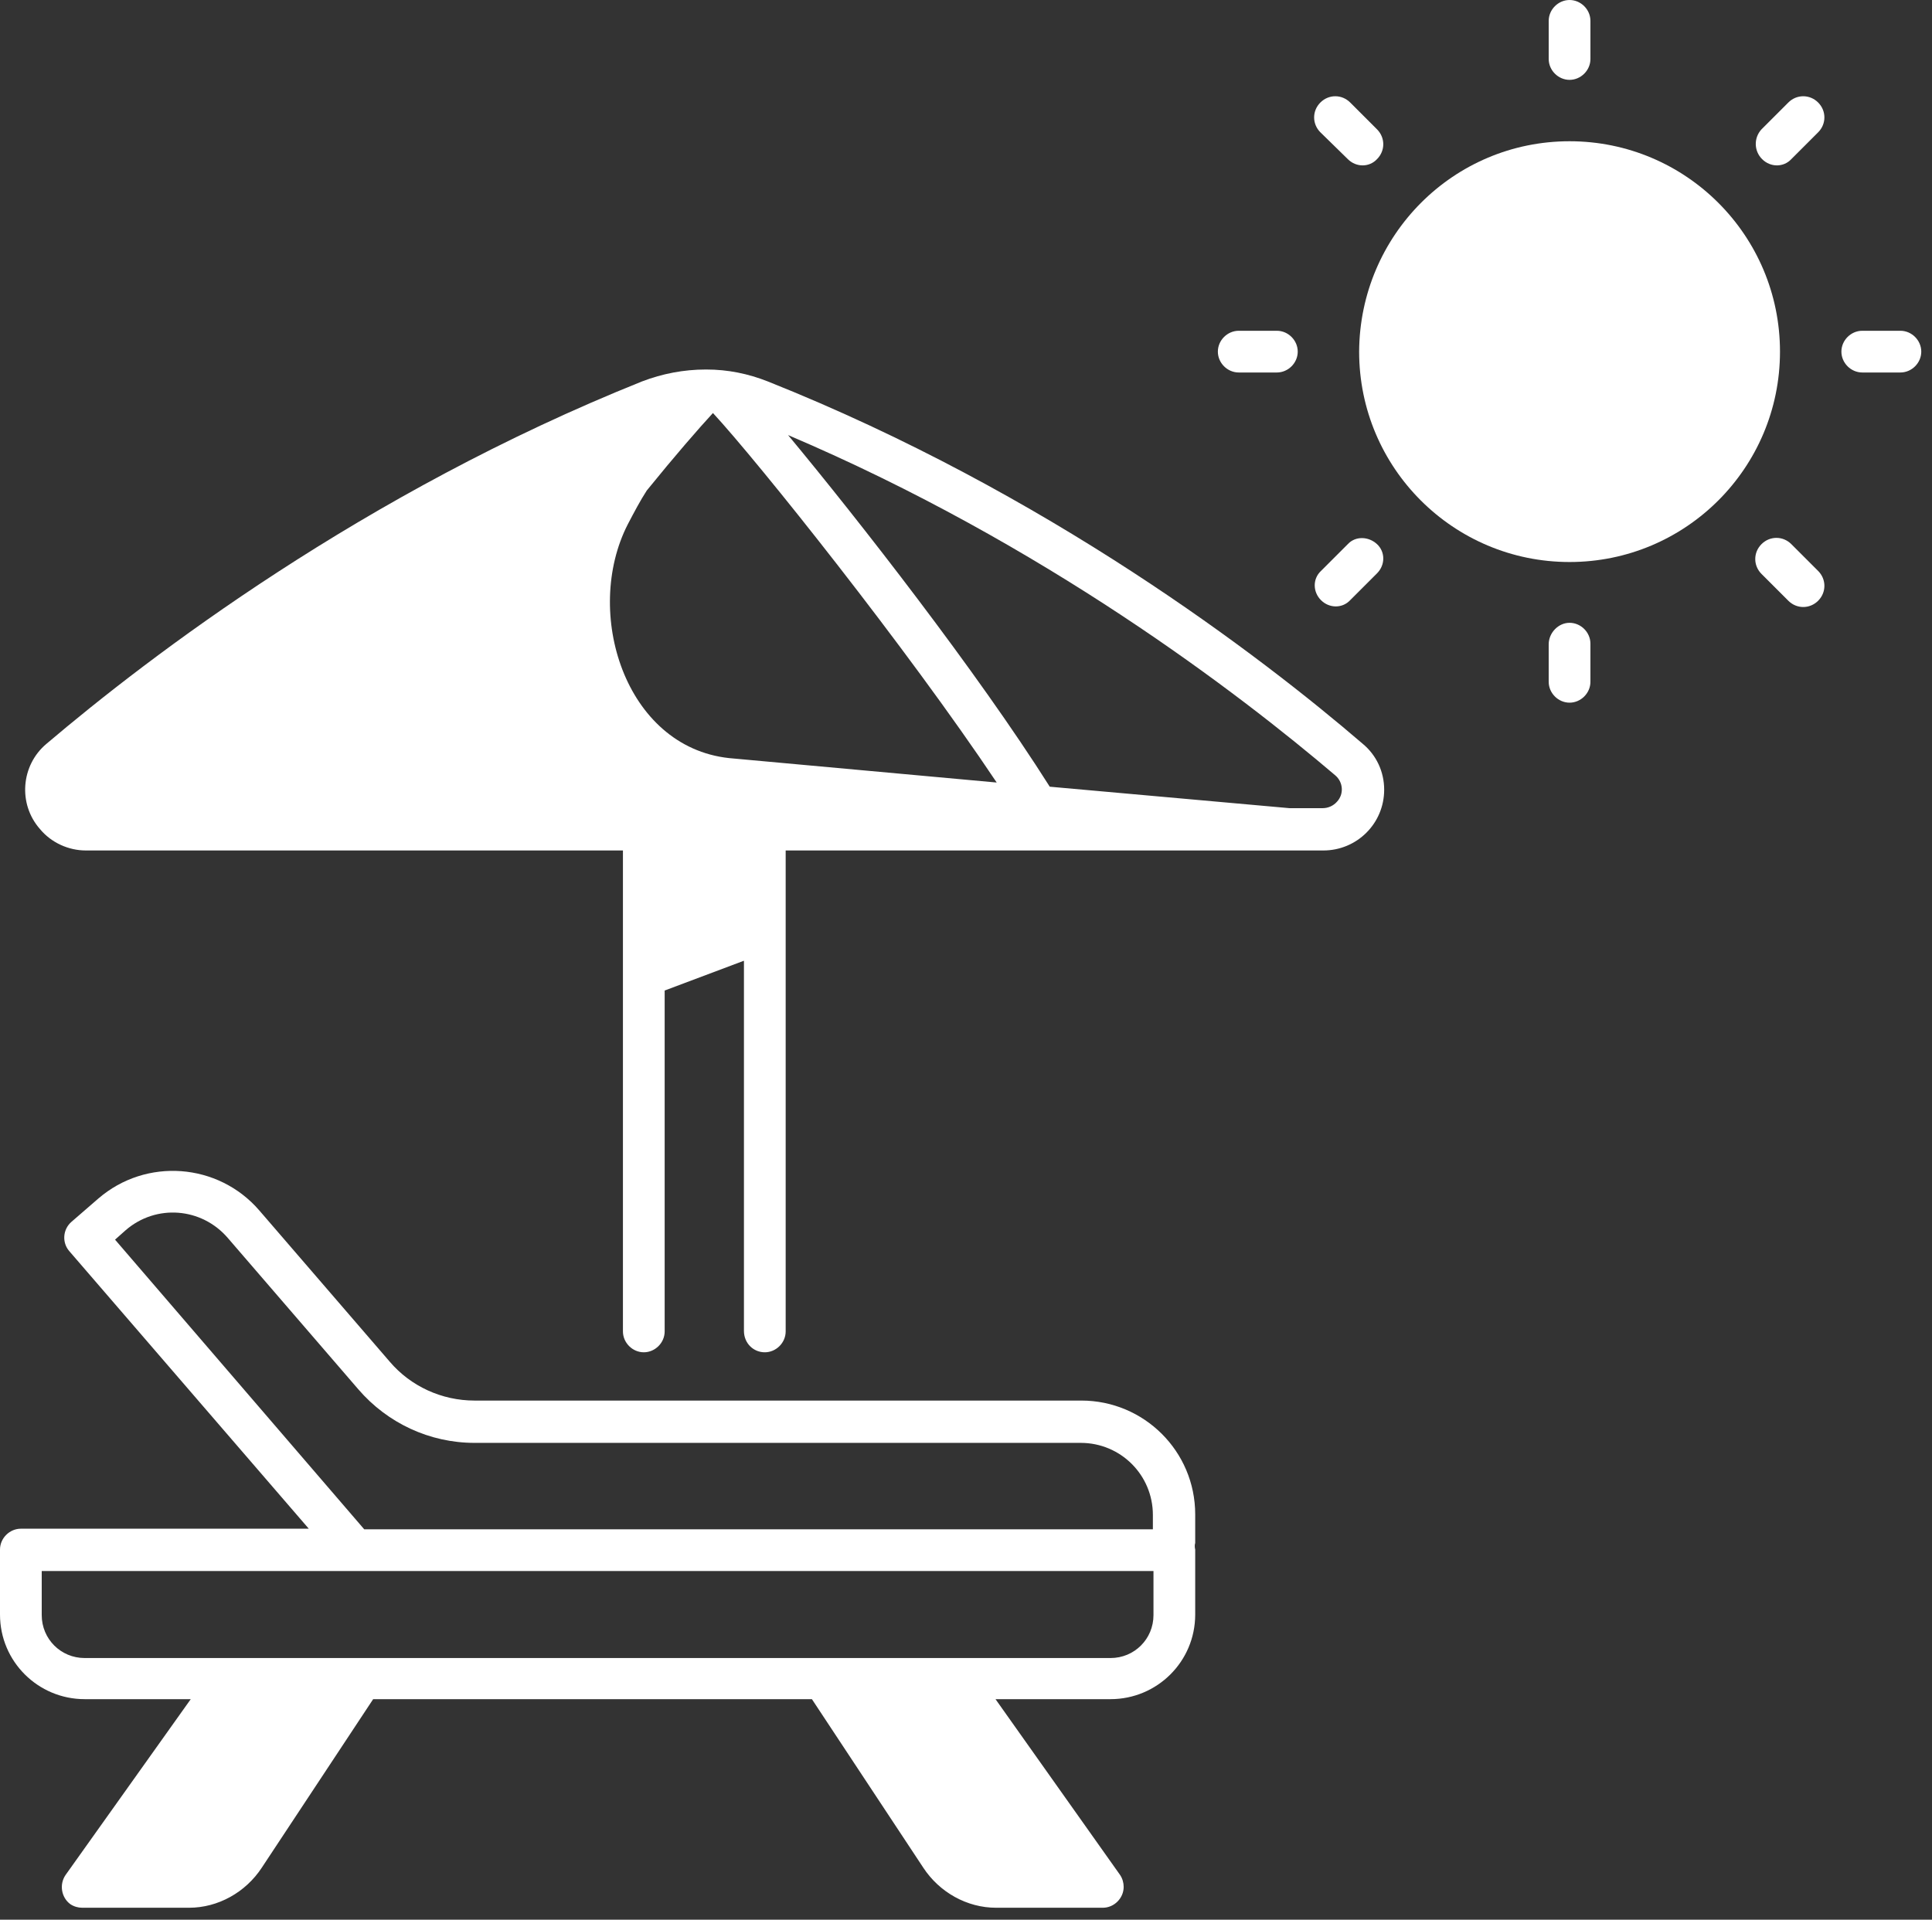 <?xml version="1.0" encoding="utf-8"?>
<!-- Generator: Adobe Illustrator 24.0.1, SVG Export Plug-In . SVG Version: 6.00 Build 0)  -->
<svg version="1.1" id="Layer_1" xmlns="http://www.w3.org/2000/svg" xmlns:xlink="http://www.w3.org/1999/xlink" x="0px" y="0px"
	 viewBox="0 0 324.1 322.1" style="enable-background:new 0 0 324.1 322.1;" xml:space="preserve">
<rect x="0" y="0" width="324.1" height="322.1" fill="#333333" stroke="none"/>
<style type="text/css">
	.st0{fill:#FFFFFF;}
</style>
<g>
	<path class="st0" d="M128.3,226.9c1.9,0,3.5-1.6,3.5-3.5v-80.7H222c5.6,0,10.2-4.5,10.2-10.2c0-3-1.3-5.8-3.6-7.7
		c-17.1-14.7-52.9-42.1-99.8-60.8c-3.3-1.3-6.7-2-10.3-2c0,0-0.1,0-0.1,0c-3.7,0-7.3,0.7-10.7,2C60.8,82.8,25,110.2,7.8,124.8
		c-4.3,3.6-4.8,10.1-1.1,14.3c1.9,2.3,4.8,3.6,7.7,3.6h90.1v80.7c0,1.9,1.6,3.5,3.5,3.5s3.5-1.6,3.5-3.5v-57.2l13.3-5v62.1
		C124.8,225.4,126.4,226.9,128.3,226.9z M122.3,127.2c-17.5-1.9-24.5-24.5-17-39.2c1.1-2.1,2.1-4,3.2-5.7c4.7-5.8,8.7-10.4,11.1-13
		c7.5,8.1,32.5,39.4,47.6,62L122.3,127.2z M224,130.1c1.3,1.1,1.5,3.1,0.3,4.4c-0.6,0.7-1.5,1.1-2.4,1.1h-5.6l-40.2-3.6
		c-12.2-19.3-32.1-44.8-43.9-59C175.2,91.3,207.9,116.4,224,130.1L224,130.1z"/>
	<path class="st0" d="M14.2,285.1H32L11,314.6c-1.1,1.6-0.7,3.8,0.8,4.9c0.6,0.4,1.3,0.6,2,0.6h17.9c4.9,0,9.5-2.6,12.2-6.7
		l18.7-28.3h73.6l18.7,28.3c2.7,4.1,7.3,6.7,12.2,6.7h17.9c1.9,0,3.5-1.6,3.5-3.5c0-0.7-0.2-1.4-0.6-2l-20.9-29.5h19.3
		c7.8,0,14.2-6.3,14.2-14.2v-10.9c-0.1-0.4-0.1-0.8,0-1.1v-4.8c0-10.6-8.6-19.1-19.1-19.1H79.6c-5.5,0-10.7-2.4-14.2-6.5l-21.9-25.4
		c-6.9-8-19-8.9-27-2c0,0,0,0,0,0l-4.5,3.9c-1.5,1.3-1.6,3.5-0.4,4.9l40.2,46.6H3.5c-1.9,0-3.5,1.6-3.5,3.5v10.9
		C0,278.8,6.4,285.1,14.2,285.1z M19.3,208l1.8-1.6c5.1-4.4,12.7-3.8,17.1,1.3l21.9,25.4c4.9,5.7,12,9,19.5,9h101.7
		c6.7,0,12.1,5.4,12.1,12.1v2.4H61.1L19.3,208z M7,263.6h186.5v7.4c0,4-3.2,7.2-7.2,7.2H14.2c-4,0-7.2-3.2-7.2-7.2L7,263.6z"/>
	<path class="st0" d="M228,59c0,19.5,15.8,35.3,35.3,35.3c19.5,0,35.3-15.8,35.3-35.3c0-19.5-15.8-35.3-35.3-35.3c0,0,0,0,0,0
		C243.8,23.7,228.1,39.5,228,59z"/>
	<path class="st0" d="M266.8,9.9V3.5c0-1.9-1.6-3.5-3.5-3.5s-3.5,1.6-3.5,3.5v6.4c0,1.9,1.6,3.5,3.5,3.5S266.8,11.8,266.8,9.9z"/>
	<path class="st0" d="M259.8,108.1v6.3c0,1.9,1.6,3.5,3.5,3.5s3.5-1.6,3.5-3.5v-6.4c0-1.9-1.6-3.5-3.5-3.5S259.8,106.2,259.8,108.1
		L259.8,108.1L259.8,108.1z"/>
	<path class="st0" d="M322.3,59c0-1.9-1.6-3.5-3.5-3.5h-6.4c-1.9,0-3.5,1.6-3.5,3.5s1.6,3.5,3.5,3.5h6.4
		C320.7,62.5,322.3,60.9,322.3,59z"/>
	<path class="st0" d="M214.2,62.5c1.9,0,3.5-1.6,3.5-3.5s-1.6-3.5-3.5-3.5h-6.4c-1.9,0-3.5,1.6-3.5,3.5s1.6,3.5,3.5,3.5H214.2z"/>
	<path class="st0" d="M295.6,26.7c1.4,1.4,3.6,1.4,4.9,0c0,0,0,0,0,0l4.5-4.5c1.4-1.4,1.4-3.6,0-5c-1.4-1.4-3.6-1.4-5,0l0,0
		l-4.5,4.5C294.2,23.1,294.2,25.3,295.6,26.7C295.6,26.7,295.6,26.7,295.6,26.7z"/>
	<path class="st0" d="M221.6,100.7c1.4,1.4,3.6,1.4,4.9,0c0,0,0,0,0,0l4.5-4.5c1.4-1.4,1.4-3.6,0-4.9s-3.6-1.4-4.9,0l-4.5,4.5
		C220.2,97.1,220.2,99.3,221.6,100.7C221.6,100.7,221.6,100.7,221.6,100.7z"/>
	<path class="st0" d="M300.5,91.3c-1.4-1.4-3.6-1.4-5,0s-1.4,3.6,0,5l4.5,4.5c1.4,1.4,3.6,1.4,5,0s1.4-3.6,0-5L300.5,91.3z"/>
	<path class="st0" d="M226.1,26.7c1.4,1.4,3.6,1.4,4.9,0c1.4-1.4,1.4-3.6,0-5l0,0l-4.5-4.5c-1.4-1.4-3.6-1.4-5,0
		c-1.4,1.4-1.4,3.6,0,5L226.1,26.7z"/>
</g>
</svg>
